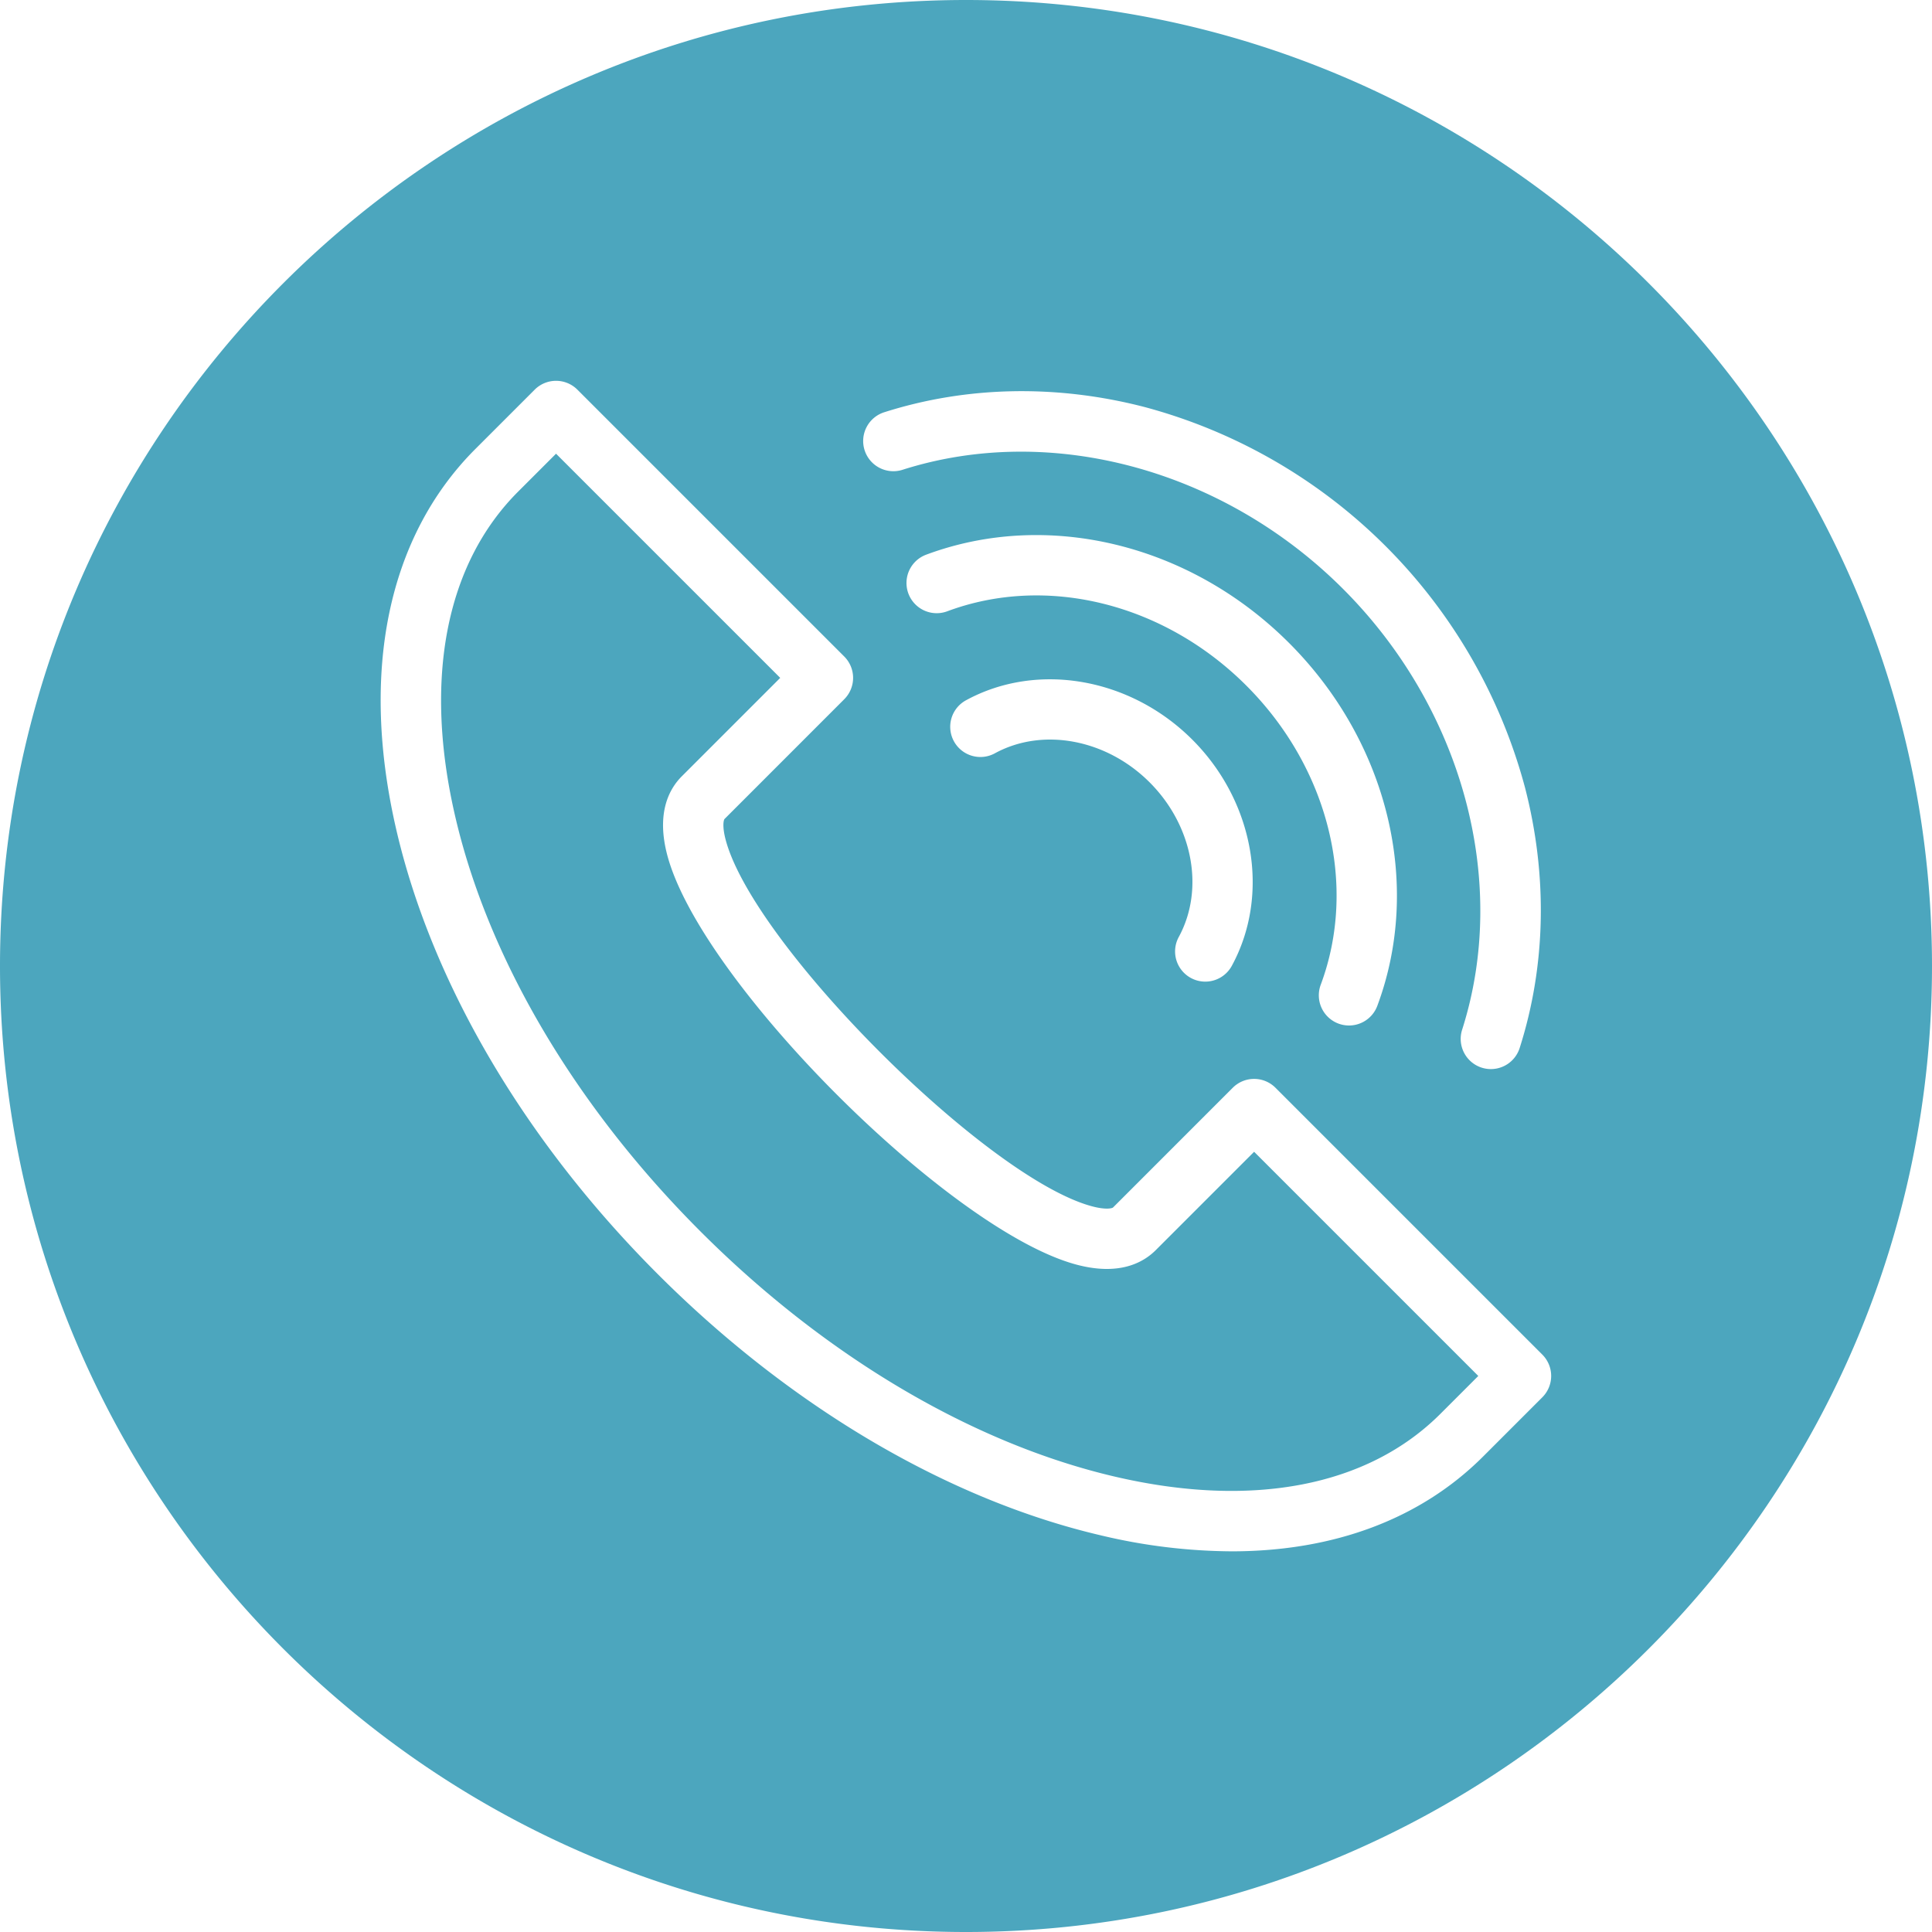 <?xml version="1.0" encoding="UTF-8"?> <!-- icon666.com - MILLIONS vector ICONS FREE --> <svg xmlns="http://www.w3.org/2000/svg" id="Layer_1" viewBox="0 0 512 512" data-name="Layer 1"> <path d="m332.354 305.233 59.409 59.41-10.04 10.039c-19.216 19.216-49.836 25.131-86.213 16.653-37.737-8.793-76.753-31.871-109.864-64.981s-56.188-72.127-64.981-109.863c-8.477-36.38-2.563-67 16.653-86.214l10.039-10.04 59.41 59.409-26.075 26.076c-3.4 3.4-6.828 9.815-3.82 21.041 8.988 33.547 74.817 99.377 108.364 108.366 11.224 3.007 17.638-.418 21.042-3.819zm179.646-49.233c0 141.159-114.841 256-256 256s-256-114.841-256-256 114.841-256 256-256 256 114.841 256 256zm-282.872-136.694a8 8 0 0 0 10.051 5.193c39.235-12.5 85.063-.107 116.748 31.576s44.073 77.507 31.573 116.746a8 8 0 1 0 15.244 4.858c6.956-21.835 7.432-45.714 1.375-69.056a142.531 142.531 0 0 0 -100.742-100.743c-23.342-6.057-47.221-5.581-69.056 1.375a8 8 0 0 0 -5.193 10.051zm120.878 141.666a8 8 0 1 0 14.994 5.59c12.007-32.208 2.827-69.958-23.388-96.172s-63.965-35.39-96.174-23.39a8 8 0 0 0 5.59 15c26.353-9.829 57.472-2.1 79.272 19.7s29.532 52.917 19.706 79.272zm-37.623-12.655a8 8 0 1 0 14.055 7.647c10.265-18.872 5.965-43.522-10.457-59.944s-41.073-20.725-59.945-10.457a8 8 0 1 0 7.647 14.054c12.682-6.9 29.54-3.729 40.984 7.717s14.617 28.297 7.716 40.983zm96.35 110.668-70.722-70.722a8 8 0 0 0 -11.315 0l-31.732 31.737c-.184.185-1.758.7-5.587-.321-27.9-7.476-89.575-69.153-97.05-97.052-1.026-3.83-.506-5.4-.321-5.586l31.731-31.741a8 8 0 0 0 0-11.314l-70.722-70.722a8 8 0 0 0 -11.315 0l-15.7 15.7c-23.271 23.27-30.7 59.195-20.922 101.158 9.463 40.607 34.057 82.352 69.25 117.546s76.94 59.787 117.546 69.25a152.447 152.447 0 0 0 34.527 4.2c27.039 0 50.049-8.539 66.632-25.121l15.7-15.7a8 8 0 0 0 0-11.312z" fill="#000000" style="fill: rgb(76, 166, 190);"></path> </svg> 